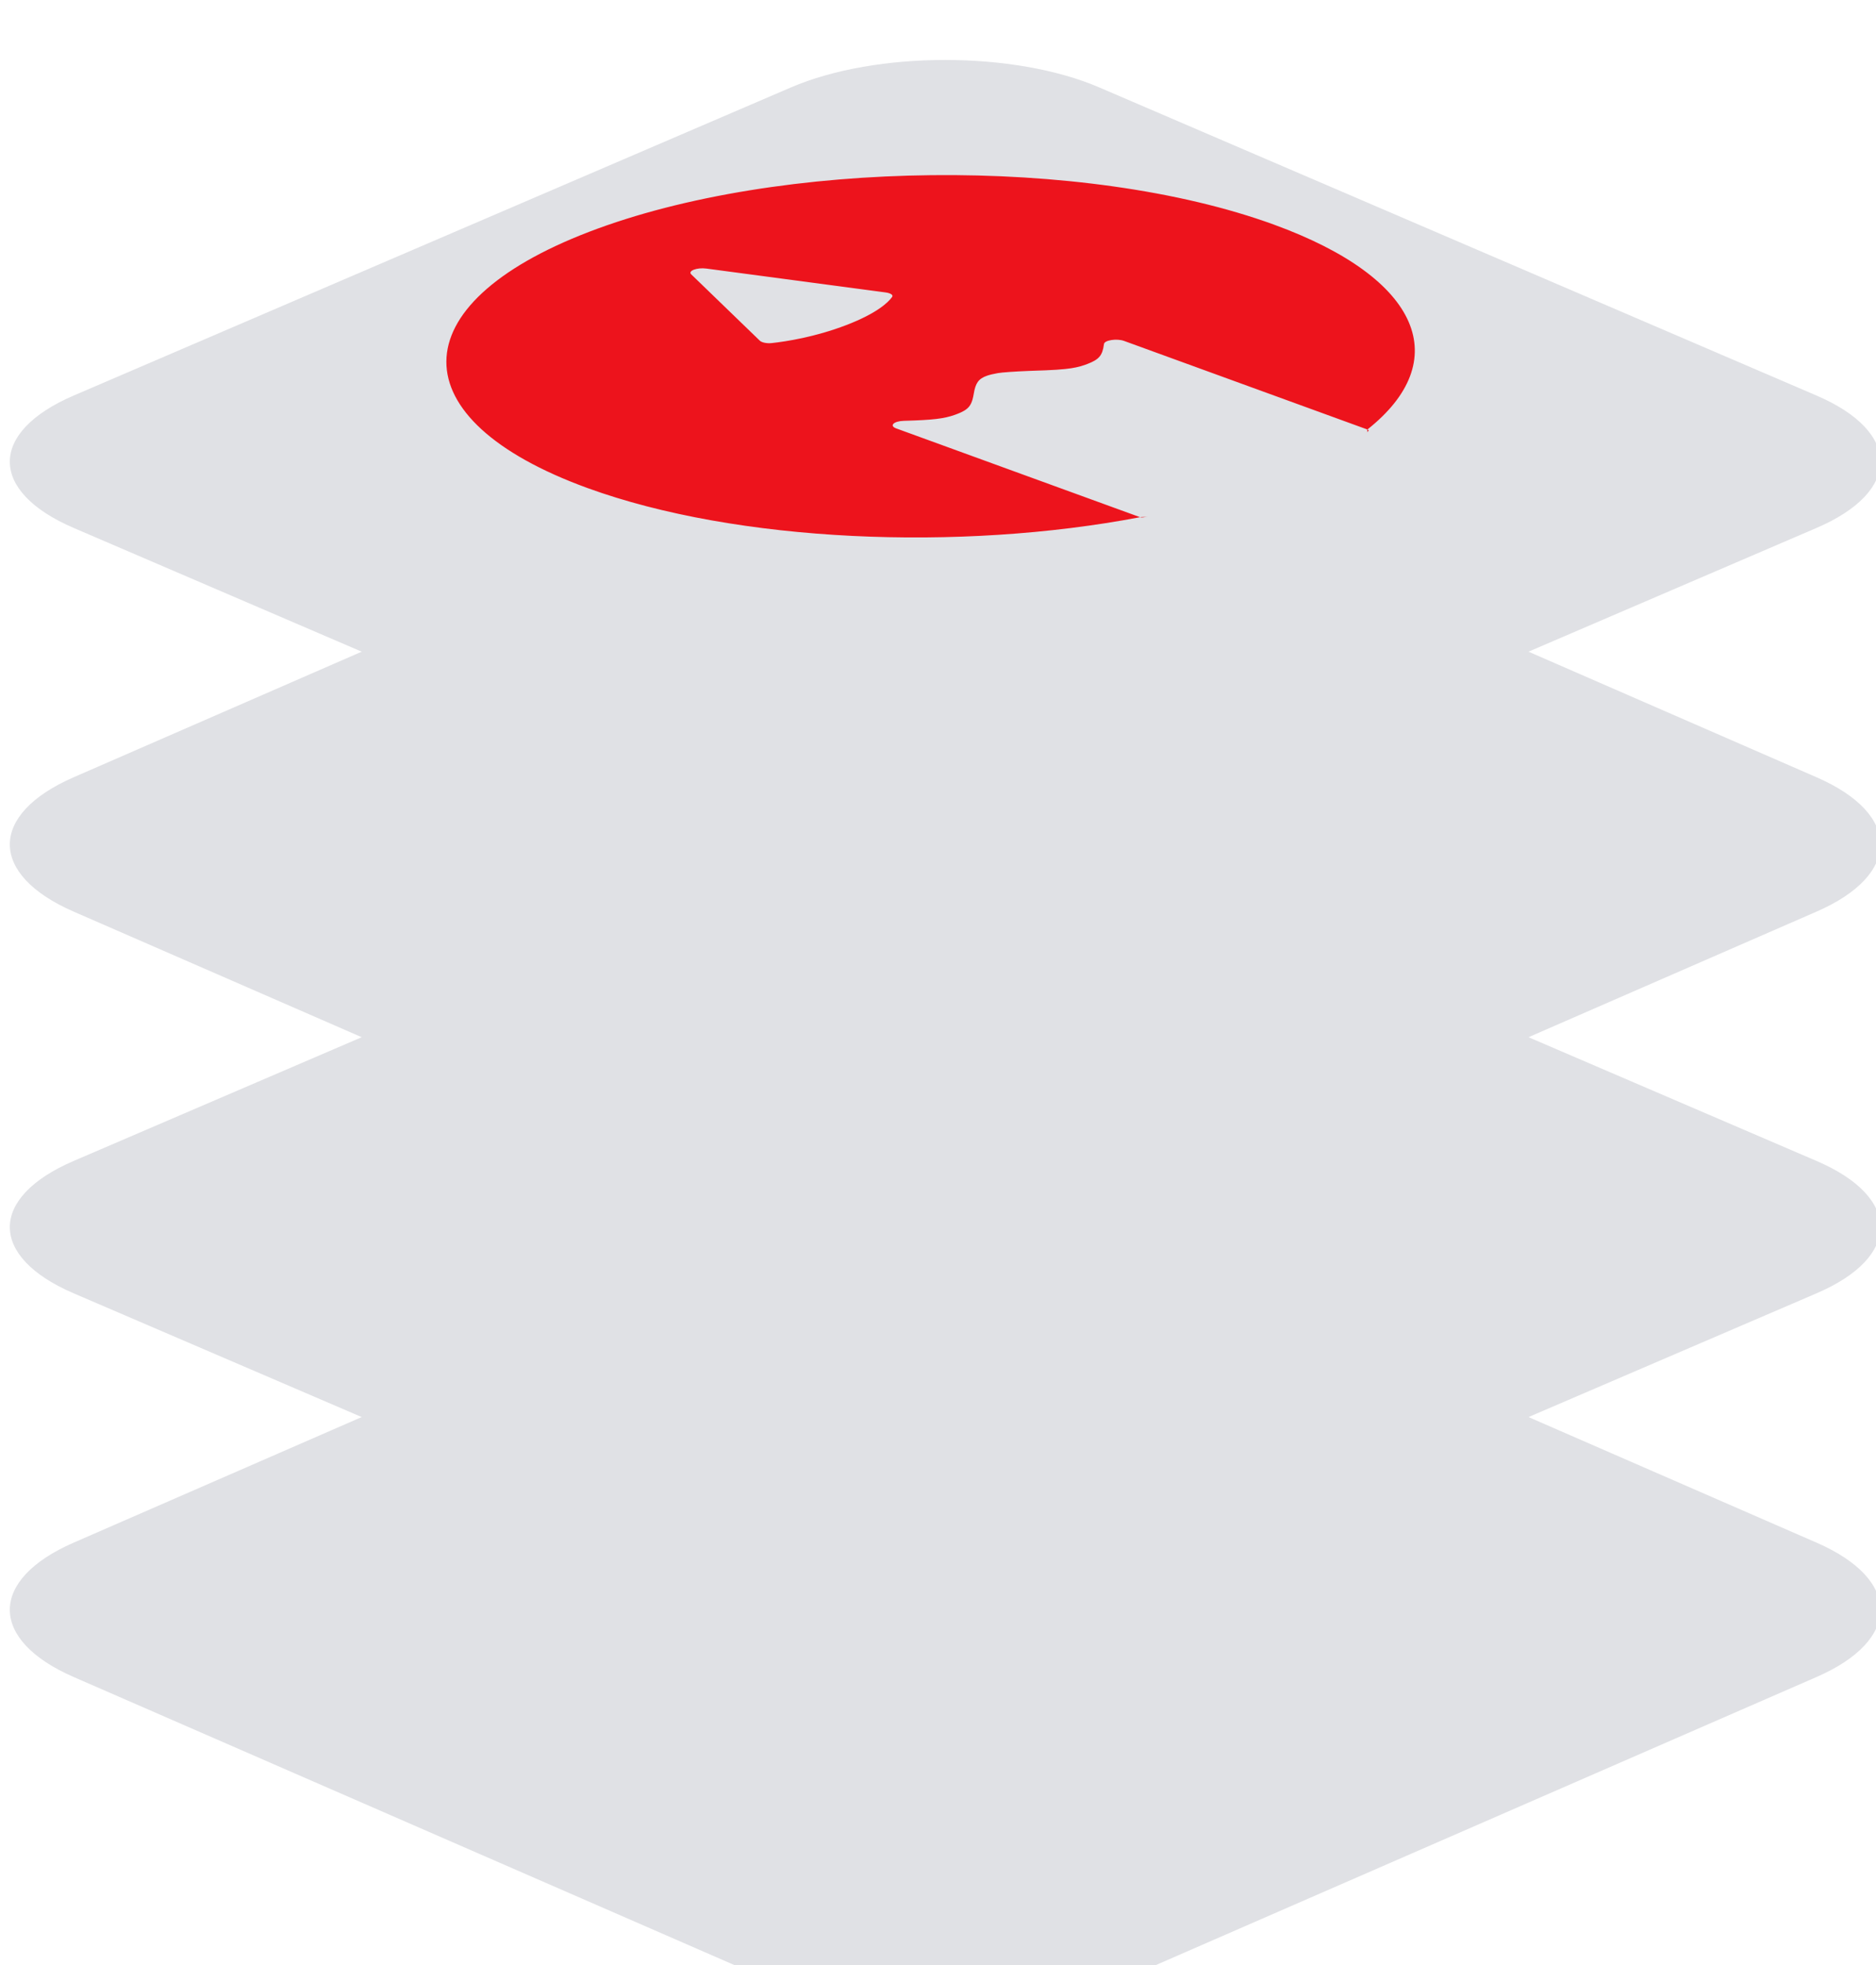 <svg width="211" height="221" viewBox="0 0 211 221" fill="none" xmlns="http://www.w3.org/2000/svg">
<g filter="url(#filter0_ii_1265_34656)">
<path d="M7.178 166.724L87.865 131.553C97.435 127.381 112.951 127.381 122.522 131.553L203.208 166.724C212.779 170.895 212.779 177.659 203.208 181.831L178.294 192.691L122.522 217.002C112.951 221.174 97.435 221.174 87.865 217.002L32.092 192.691L7.178 181.831C-2.393 177.659 -2.393 170.895 7.178 166.724Z" fill="#E0E1E5"/>
</g>
<g filter="url(#filter1_ii_1265_34656)">
<path d="M7.178 123.803L87.865 89.149C97.435 85.038 112.951 85.038 122.522 89.149L203.208 123.803C212.779 127.913 212.779 134.577 203.208 138.687L178.294 149.388L122.522 173.341C112.951 177.452 97.435 177.452 87.865 173.341L32.092 149.388L7.178 138.687C-2.393 134.577 -2.393 127.913 7.178 123.803Z" fill="#E0E1E5"/>
</g>
<g filter="url(#filter2_ii_1265_34656)">
<path d="M7.178 80.659L87.865 45.488C97.435 41.316 112.951 41.316 122.522 45.488L203.208 80.659C212.779 84.831 212.779 91.594 203.208 95.766L178.294 106.626L122.522 130.937C112.951 135.109 97.435 135.109 87.865 130.937L32.092 106.626L7.178 95.766C-2.393 91.594 -2.393 84.831 7.178 80.659Z" fill="#E0E1E5"/>
</g>
<g filter="url(#filter3_ii_1265_34656)">
<path d="M7.178 37.737L87.865 3.083C97.435 -1.028 112.951 -1.028 122.522 3.083L203.208 37.737C212.779 41.847 212.779 48.511 203.208 52.621L178.294 63.322L122.522 87.275C112.951 91.386 97.435 91.386 87.865 87.275L32.092 63.322L7.178 52.621C-2.393 48.511 -2.393 41.847 7.178 37.737Z" fill="#E0E1E5"/>
</g>
<g filter="url(#filter4_diii_1265_34656)">
<path d="M143.353 55.869C143.282 55.895 143.209 55.921 143.138 55.947C143.209 55.921 143.282 55.895 143.353 55.869ZM144.825 55.299C144.756 55.327 144.689 55.355 144.62 55.383C144.689 55.355 144.756 55.327 144.825 55.299ZM142.718 56.098C142.642 56.124 142.565 56.151 142.489 56.177C142.565 56.151 142.642 56.124 142.718 56.098ZM145.423 55.051C145.354 55.08 145.285 55.11 145.216 55.139C145.285 55.11 145.354 55.08 145.423 55.051ZM142.004 56.343C141.951 56.361 141.897 56.379 141.844 56.397C141.897 56.379 141.951 56.361 142.004 56.343ZM145.992 54.806C145.948 54.825 145.902 54.845 145.857 54.864C145.902 54.845 145.948 54.825 145.992 54.806ZM141.28 56.583C141.251 56.592 141.223 56.602 141.194 56.611C141.223 56.602 141.251 56.592 141.28 56.583ZM146.545 54.557C146.527 54.565 146.509 54.574 146.491 54.582C146.509 54.574 146.527 54.565 146.545 54.557ZM140.556 56.812C140.483 56.835 140.409 56.856 140.337 56.878C140.409 56.856 140.483 56.835 140.556 56.812ZM147.223 54.238C147.174 54.261 147.126 54.285 147.076 54.309C147.126 54.285 147.174 54.261 147.223 54.238ZM139.884 57.015C139.821 57.034 139.757 57.052 139.694 57.071C139.757 57.052 139.821 57.034 139.884 57.015ZM147.737 53.984C147.691 54.007 147.647 54.03 147.601 54.053C147.647 54.03 147.691 54.007 147.737 53.984ZM139.241 57.203C139.171 57.223 139.1 57.243 139.029 57.263C139.1 57.243 139.171 57.223 139.241 57.203ZM148.232 53.732C148.185 53.756 148.137 53.781 148.089 53.805C148.137 53.781 148.185 53.756 148.232 53.732ZM138.528 57.403C138.492 57.413 138.456 57.423 138.419 57.433C138.456 57.423 138.492 57.413 138.528 57.403ZM148.666 53.502C148.657 53.507 148.648 53.512 148.639 53.516C148.648 53.512 148.657 53.507 148.666 53.502ZM138.17 57.5C137.869 57.581 137.571 57.66 137.276 57.736C137.571 57.66 137.869 57.581 138.17 57.5ZM149.437 53.071C149.256 53.176 149.067 53.282 148.873 53.388C149.067 53.282 149.256 53.176 149.437 53.071ZM137.191 57.758C136.864 57.841 136.54 57.921 136.221 57.998C136.54 57.921 136.864 57.841 137.191 57.758ZM150.126 52.663C149.935 52.781 149.736 52.9 149.528 53.02C149.736 52.9 149.935 52.781 150.126 52.663ZM136.072 58.034C135.757 58.11 135.448 58.183 135.144 58.252C135.448 58.183 135.757 58.11 136.072 58.034ZM151.227 51.953C150.925 52.158 150.598 52.373 150.24 52.594C150.598 52.373 150.925 52.158 151.227 51.953ZM135.037 58.276C134.822 58.325 134.61 58.371 134.402 58.416C134.61 58.371 134.822 58.325 135.037 58.276ZM133.614 58.584C133.518 58.604 133.424 58.624 133.33 58.644C133.424 58.624 133.518 58.604 133.614 58.584ZM151.789 51.56C151.742 51.594 151.694 51.628 151.645 51.663C151.694 51.628 151.742 51.594 151.789 51.56ZM152.735 50.834C152.467 51.053 152.153 51.297 151.789 51.56C152.153 51.297 152.467 51.053 152.735 50.834ZM152.839 50.748C152.805 50.776 152.77 50.805 152.735 50.834C152.77 50.805 152.805 50.776 152.839 50.748ZM131.42 59.014C131.336 59.029 131.252 59.043 131.171 59.058C131.252 59.043 131.336 59.029 131.42 59.014ZM130.633 59.153C130.535 59.169 130.44 59.186 130.347 59.201C130.44 59.186 130.535 59.169 130.633 59.153ZM153.219 50.422C153.185 50.452 153.152 50.483 153.115 50.514C153.152 50.483 153.185 50.452 153.219 50.422ZM153.796 49.597C153.916 49.64 153.958 49.705 153.902 49.765C153.804 49.87 153.623 50.054 153.351 50.302C153.501 50.165 153.626 50.048 153.721 49.953C153.805 49.869 153.818 49.782 153.771 49.7C153.752 49.666 153.755 49.629 153.796 49.597ZM130.013 59.257C129.669 59.313 129.372 59.36 129.128 59.397C129.372 59.36 129.669 59.313 130.013 59.257ZM129.128 59.397C129.124 59.397 129.12 59.398 129.116 59.399C129.114 59.399 129.111 59.399 129.109 59.399C129.116 59.398 129.122 59.398 129.128 59.397ZM128.228 59.457C128.347 59.434 128.484 59.429 128.617 59.431C128.781 59.433 128.948 59.423 129.109 59.399C128.86 59.437 128.668 59.464 128.541 59.481C128.431 59.497 128.31 59.487 128.228 59.457ZM66.239 27.376C87.553 19.194 122.037 18.824 143.261 26.549C159.98 32.634 163.479 41.926 153.796 49.597L126.426 39.635C125.613 39.339 124.228 39.55 124.17 39.978L124.163 40.026C123.993 41.277 123.616 41.724 122.298 42.229C122.217 42.261 122.136 42.291 122.055 42.319C121.893 42.377 121.731 42.429 121.565 42.477C121.233 42.571 120.882 42.647 120.474 42.71C120.27 42.741 120.052 42.769 119.814 42.794C119.22 42.858 118.504 42.904 117.591 42.942C117.225 42.957 116.828 42.971 116.395 42.984C116.174 42.991 115.952 42.999 115.732 43.008C114.186 43.07 112.698 43.172 112.241 43.254C111.995 43.297 111.771 43.342 111.569 43.39C111.367 43.438 111.185 43.489 111.022 43.545C110.041 43.882 109.717 44.405 109.525 45.557C109.482 45.814 109.435 46.038 109.378 46.236C109.207 46.828 108.947 47.182 108.447 47.48C108.336 47.547 108.214 47.61 108.077 47.673C108.009 47.705 107.938 47.736 107.862 47.767C107.787 47.799 107.708 47.83 107.626 47.861C107.544 47.893 107.463 47.923 107.381 47.952C106.153 48.386 104.917 48.526 101.784 48.617L101.655 48.621C100.511 48.654 99.985 49.177 100.798 49.473L128.228 59.457C107.93 63.331 82.859 62.286 66.076 56.178C44.852 48.453 44.925 35.558 66.239 27.376ZM85.459 39.609C85.675 39.818 86.243 39.94 86.824 39.876C88.407 39.701 91.672 39.204 95.175 37.859C98.675 36.516 99.917 35.284 100.342 34.688C100.499 34.468 100.157 34.258 99.591 34.182L79.451 31.5C78.382 31.357 77.338 31.758 77.748 32.153L85.459 39.609Z" fill="#ED131C"/>
</g>
<defs>
<filter id="filter0_ii_1265_34656" x="-6.554" y="128.424" width="224.601" height="98.45" filterUnits="userSpaceOnUse" color-interpolation-filters="sRGB">
<feFlood flood-opacity="0" result="BackgroundImageFix"/>
<feBlend mode="normal" in="SourceGraphic" in2="BackgroundImageFix" result="shape"/>
<feColorMatrix in="SourceAlpha" type="matrix" values="0 0 0 0 0 0 0 0 0 0 0 0 0 0 0 0 0 0 127 0" result="hardAlpha"/>
<feOffset dx="-6.554"/>
<feGaussianBlur stdDeviation="8.557"/>
<feComposite in2="hardAlpha" operator="arithmetic" k2="-1" k3="1"/>
<feColorMatrix type="matrix" values="0 0 0 0 0.989 0 0 0 0 0.989 0 0 0 0 0.989 0 0 0 0.7 0"/>
<feBlend mode="normal" in2="shape" result="effect1_innerShadow_1265_34656"/>
<feColorMatrix in="SourceAlpha" type="matrix" values="0 0 0 0 0 0 0 0 0 0 0 0 0 0 0 0 0 0 127 0" result="hardAlpha"/>
<feOffset dx="7.66" dy="6.743"/>
<feGaussianBlur stdDeviation="5.206"/>
<feComposite in2="hardAlpha" operator="arithmetic" k2="-1" k3="1"/>
<feColorMatrix type="matrix" values="0 0 0 0 0.55 0 0 0 0 0.55 0 0 0 0 0.55 0 0 0 0.15 0"/>
<feBlend mode="normal" in2="effect1_innerShadow_1265_34656" result="effect2_innerShadow_1265_34656"/>
</filter>
<filter id="filter1_ii_1265_34656" x="-6.554" y="86.066" width="224.601" height="97.101" filterUnits="userSpaceOnUse" color-interpolation-filters="sRGB">
<feFlood flood-opacity="0" result="BackgroundImageFix"/>
<feBlend mode="normal" in="SourceGraphic" in2="BackgroundImageFix" result="shape"/>
<feColorMatrix in="SourceAlpha" type="matrix" values="0 0 0 0 0 0 0 0 0 0 0 0 0 0 0 0 0 0 127 0" result="hardAlpha"/>
<feOffset dx="-6.554"/>
<feGaussianBlur stdDeviation="8.557"/>
<feComposite in2="hardAlpha" operator="arithmetic" k2="-1" k3="1"/>
<feColorMatrix type="matrix" values="0 0 0 0 0.989 0 0 0 0 0.989 0 0 0 0 0.989 0 0 0 0.7 0"/>
<feBlend mode="normal" in2="shape" result="effect1_innerShadow_1265_34656"/>
<feColorMatrix in="SourceAlpha" type="matrix" values="0 0 0 0 0 0 0 0 0 0 0 0 0 0 0 0 0 0 127 0" result="hardAlpha"/>
<feOffset dx="7.66" dy="6.743"/>
<feGaussianBlur stdDeviation="5.206"/>
<feComposite in2="hardAlpha" operator="arithmetic" k2="-1" k3="1"/>
<feColorMatrix type="matrix" values="0 0 0 0 0.55 0 0 0 0 0.55 0 0 0 0 0.55 0 0 0 0.15 0"/>
<feBlend mode="normal" in2="effect1_innerShadow_1265_34656" result="effect2_innerShadow_1265_34656"/>
</filter>
<filter id="filter2_ii_1265_34656" x="-6.554" y="42.359" width="224.601" height="98.45" filterUnits="userSpaceOnUse" color-interpolation-filters="sRGB">
<feFlood flood-opacity="0" result="BackgroundImageFix"/>
<feBlend mode="normal" in="SourceGraphic" in2="BackgroundImageFix" result="shape"/>
<feColorMatrix in="SourceAlpha" type="matrix" values="0 0 0 0 0 0 0 0 0 0 0 0 0 0 0 0 0 0 127 0" result="hardAlpha"/>
<feOffset dx="-6.554"/>
<feGaussianBlur stdDeviation="8.557"/>
<feComposite in2="hardAlpha" operator="arithmetic" k2="-1" k3="1"/>
<feColorMatrix type="matrix" values="0 0 0 0 0.989 0 0 0 0 0.989 0 0 0 0 0.989 0 0 0 0.7 0"/>
<feBlend mode="normal" in2="shape" result="effect1_innerShadow_1265_34656"/>
<feColorMatrix in="SourceAlpha" type="matrix" values="0 0 0 0 0 0 0 0 0 0 0 0 0 0 0 0 0 0 127 0" result="hardAlpha"/>
<feOffset dx="7.66" dy="6.743"/>
<feGaussianBlur stdDeviation="5.206"/>
<feComposite in2="hardAlpha" operator="arithmetic" k2="-1" k3="1"/>
<feColorMatrix type="matrix" values="0 0 0 0 0.55 0 0 0 0 0.55 0 0 0 0 0.55 0 0 0 0.15 0"/>
<feBlend mode="normal" in2="effect1_innerShadow_1265_34656" result="effect2_innerShadow_1265_34656"/>
</filter>
<filter id="filter3_ii_1265_34656" x="-6.554" y="0" width="224.601" height="97.101" filterUnits="userSpaceOnUse" color-interpolation-filters="sRGB">
<feFlood flood-opacity="0" result="BackgroundImageFix"/>
<feBlend mode="normal" in="SourceGraphic" in2="BackgroundImageFix" result="shape"/>
<feColorMatrix in="SourceAlpha" type="matrix" values="0 0 0 0 0 0 0 0 0 0 0 0 0 0 0 0 0 0 127 0" result="hardAlpha"/>
<feOffset dx="-6.554"/>
<feGaussianBlur stdDeviation="8.557"/>
<feComposite in2="hardAlpha" operator="arithmetic" k2="-1" k3="1"/>
<feColorMatrix type="matrix" values="0 0 0 0 0.989 0 0 0 0 0.989 0 0 0 0 0.989 0 0 0 0.7 0"/>
<feBlend mode="normal" in2="shape" result="effect1_innerShadow_1265_34656"/>
<feColorMatrix in="SourceAlpha" type="matrix" values="0 0 0 0 0 0 0 0 0 0 0 0 0 0 0 0 0 0 127 0" result="hardAlpha"/>
<feOffset dx="7.66" dy="6.743"/>
<feGaussianBlur stdDeviation="5.206"/>
<feComposite in2="hardAlpha" operator="arithmetic" k2="-1" k3="1"/>
<feColorMatrix type="matrix" values="0 0 0 0 0.55 0 0 0 0 0.55 0 0 0 0 0.55 0 0 0 0.15 0"/>
<feBlend mode="normal" in2="effect1_innerShadow_1265_34656" result="effect2_innerShadow_1265_34656"/>
</filter>
<filter id="filter4_diii_1265_34656" x="46.205" y="17.989" width="116.924" height="49.448" filterUnits="userSpaceOnUse" color-interpolation-filters="sRGB">
<feFlood flood-opacity="0" result="BackgroundImageFix"/>
<feColorMatrix in="SourceAlpha" type="matrix" values="0 0 0 0 0 0 0 0 0 0 0 0 0 0 0 0 0 0 127 0" result="hardAlpha"/>
<feOffset dy="1.7"/>
<feGaussianBlur stdDeviation="2"/>
<feComposite in2="hardAlpha" operator="out"/>
<feColorMatrix type="matrix" values="0 0 0 0 0.419 0 0 0 0 0 0 0 0 0 0.016 0 0 0 0.41 0"/>
<feBlend mode="normal" in2="BackgroundImageFix" result="effect1_dropShadow_1265_34656"/>
<feBlend mode="normal" in="SourceGraphic" in2="effect1_dropShadow_1265_34656" result="shape"/>
<feColorMatrix in="SourceAlpha" type="matrix" values="0 0 0 0 0 0 0 0 0 0 0 0 0 0 0 0 0 0 127 0" result="hardAlpha"/>
<feOffset dx="0.973"/>
<feGaussianBlur stdDeviation="0.851"/>
<feComposite in2="hardAlpha" operator="arithmetic" k2="-1" k3="1"/>
<feColorMatrix type="matrix" values="0 0 0 0 0.838 0 0 0 0 0.063 0 0 0 0 0.095 0 0 0 1 0"/>
<feBlend mode="normal" in2="shape" result="effect2_innerShadow_1265_34656"/>
<feColorMatrix in="SourceAlpha" type="matrix" values="0 0 0 0 0 0 0 0 0 0 0 0 0 0 0 0 0 0 127 0" result="hardAlpha"/>
<feOffset dx="-0.973"/>
<feGaussianBlur stdDeviation="0.973"/>
<feComposite in2="hardAlpha" operator="arithmetic" k2="-1" k3="1"/>
<feColorMatrix type="matrix" values="0 0 0 0 1 0 0 0 0 0.312 0 0 0 0 0.341 0 0 0 1 0"/>
<feBlend mode="normal" in2="effect2_innerShadow_1265_34656" result="effect3_innerShadow_1265_34656"/>
<feColorMatrix in="SourceAlpha" type="matrix" values="0 0 0 0 0 0 0 0 0 0 0 0 0 0 0 0 0 0 127 0" result="hardAlpha"/>
<feOffset dy="-3"/>
<feGaussianBlur stdDeviation="2"/>
<feComposite in2="hardAlpha" operator="arithmetic" k2="-1" k3="1"/>
<feColorMatrix type="matrix" values="0 0 0 0 0 0 0 0 0 0 0 0 0 0 0 0 0 0 0.13 0"/>
<feBlend mode="normal" in2="effect3_innerShadow_1265_34656" result="effect4_innerShadow_1265_34656"/>
</filter>
</defs>
</svg>
